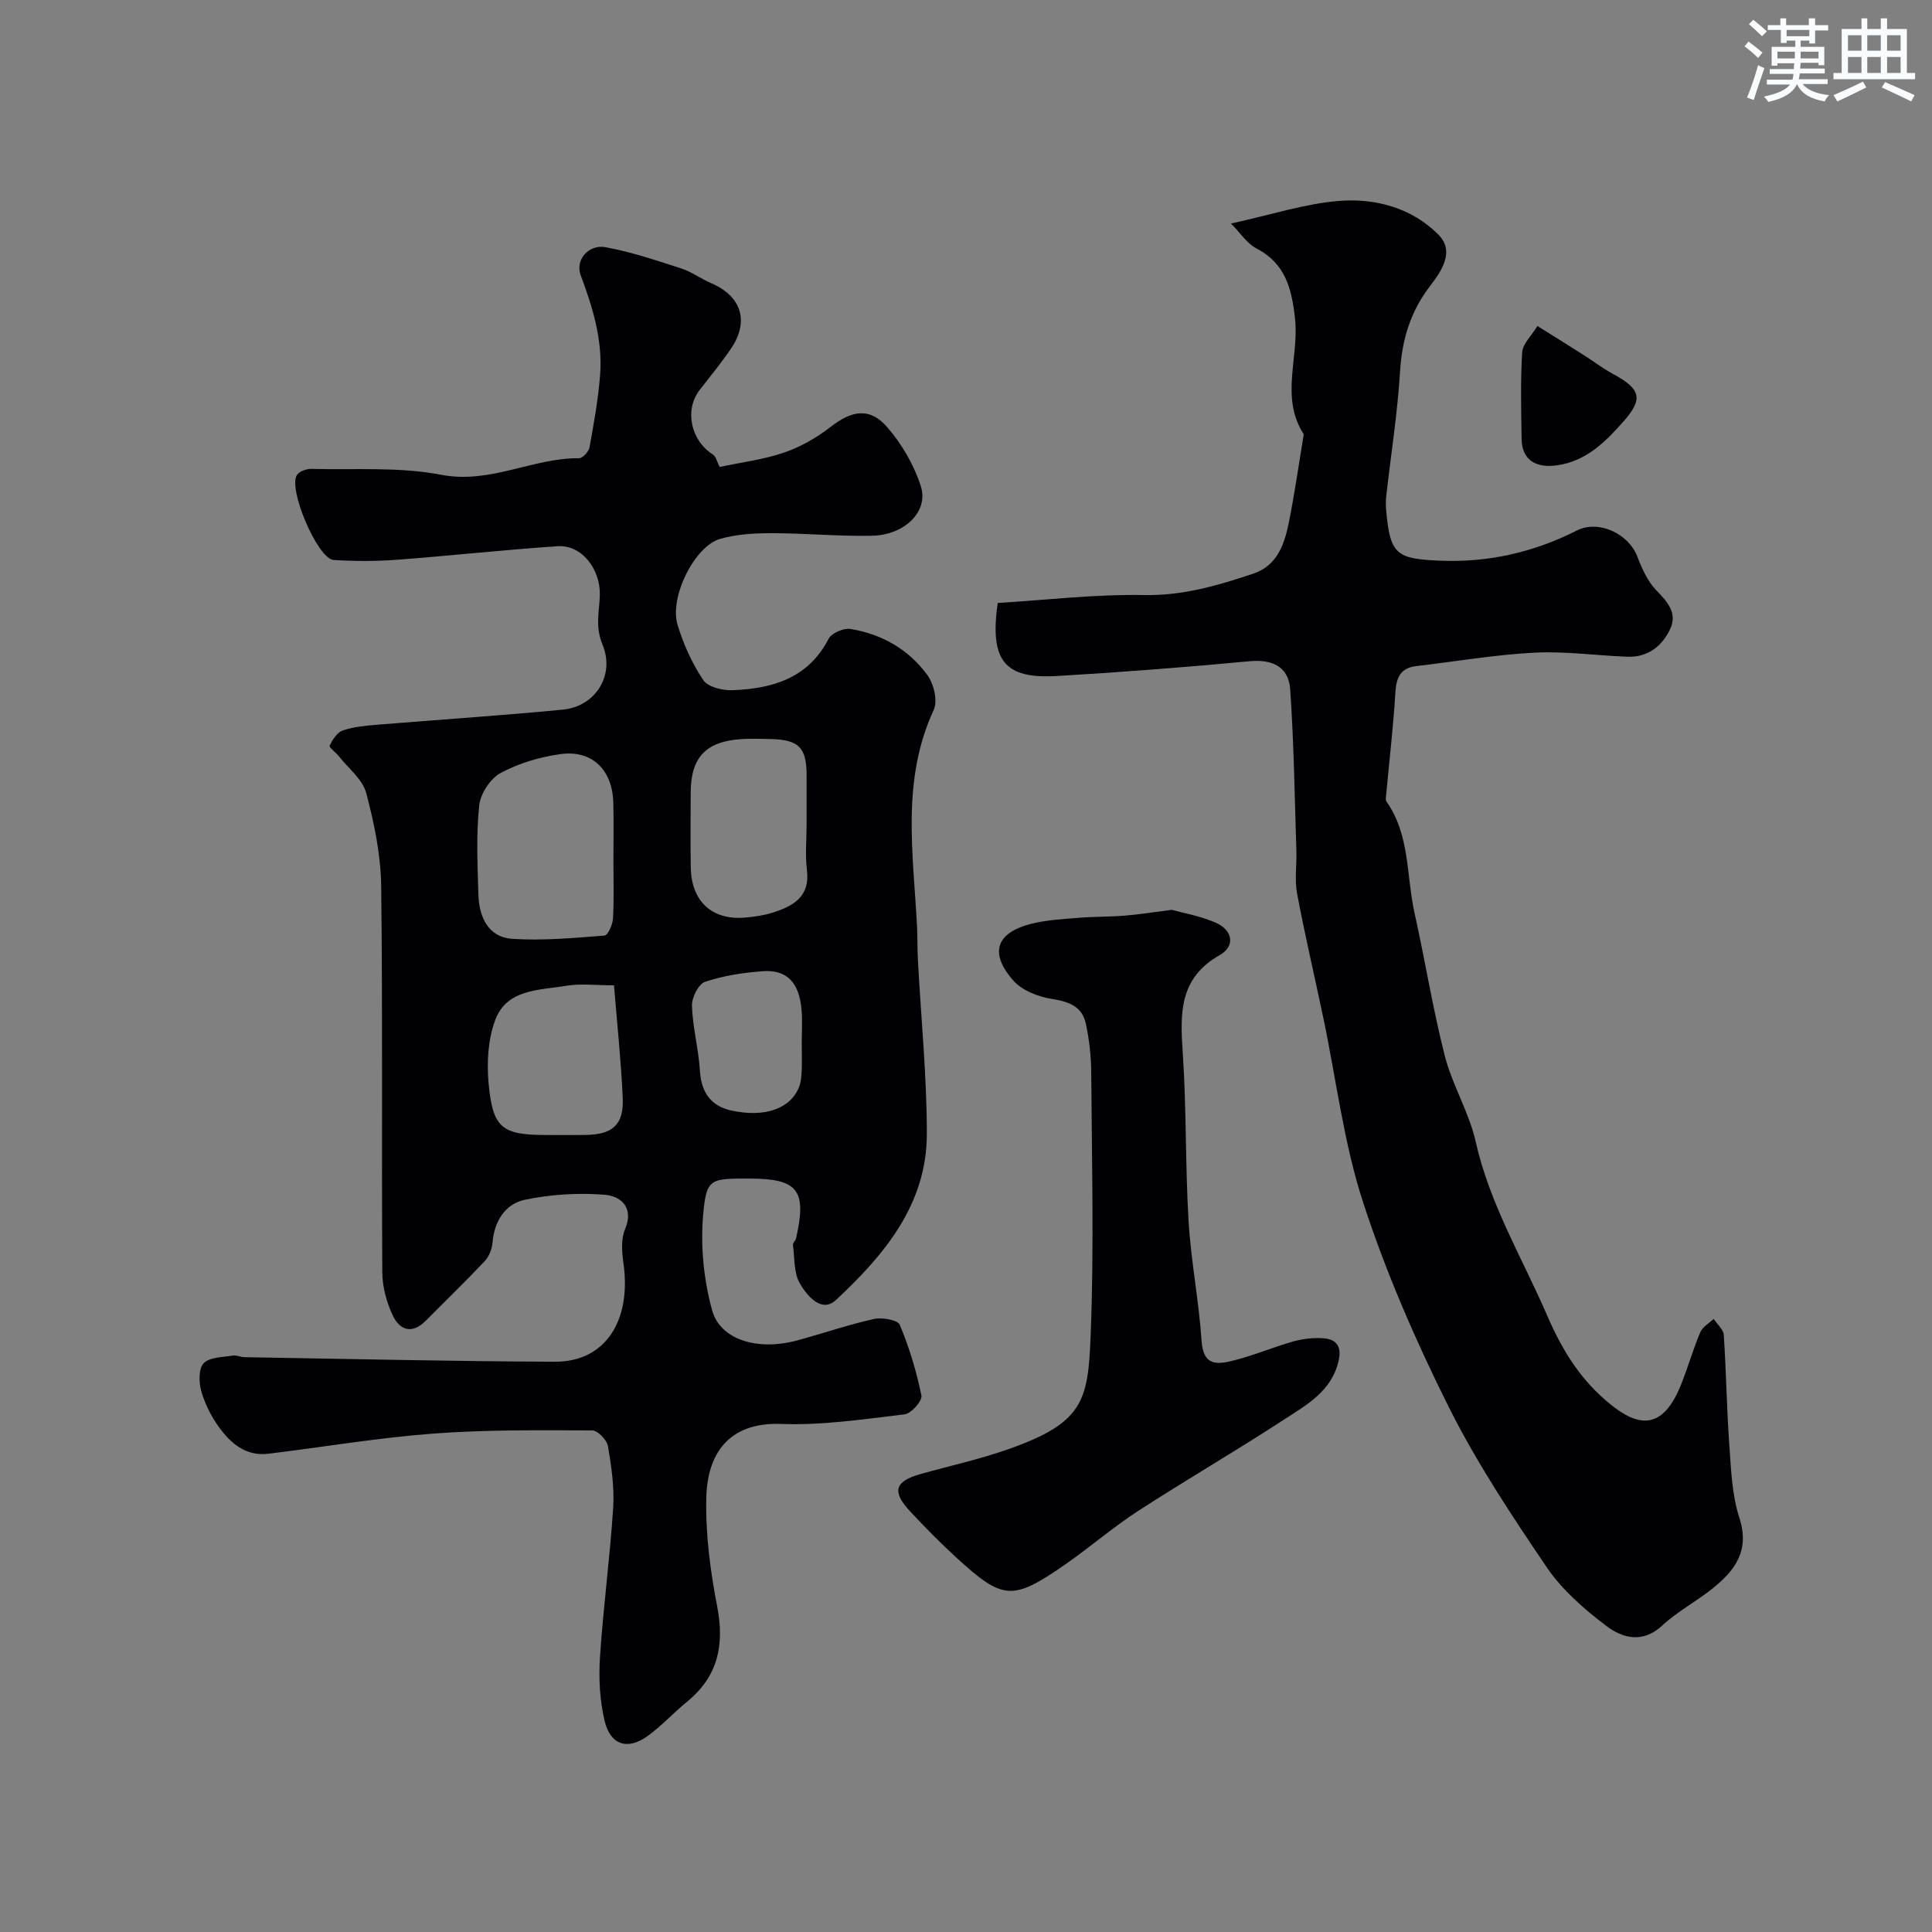 <svg enable-background="new 0 0 400 400" viewBox="0 0 400 400" xmlns="http://www.w3.org/2000/svg"><rect x="0" y="0" width="400" height="400" fill="#808080" stroke="none"/><g fill="#010103"><path d="m149 96.68c4.52-.97 9.09-1.52 13.34-2.98 3.42-1.17 6.75-3.08 9.62-5.31 4.48-3.48 8.18-4.1 11.82.15 2.98 3.47 5.46 7.75 6.86 12.09 1.69 5.2-3.29 10.15-10.09 10.29-6.94.15-13.89-.53-20.83-.53-3.54 0-7.22.21-10.6 1.17-5.3 1.5-10.57 12.04-8.84 17.79 1.2 4.01 3 7.98 5.32 11.45.96 1.44 3.99 2.18 6.04 2.1 8.26-.32 15.67-2.43 19.92-10.65.61-1.19 3.11-2.26 4.52-2.03 6.52 1.06 12.09 4.26 15.96 9.6 1.31 1.81 2.13 5.31 1.28 7.15-6.75 14.56-4.25 29.7-3.46 44.76.12 2.32.05 4.66.18 6.98.64 12.04 1.86 24.07 1.85 36.1-.01 14.58-8.84 25.04-18.8 34.33-3.03 2.83-6.03-.95-7.46-3.36-1.31-2.2-1.09-5.33-1.46-8.06-.05-.4.53-.85.64-1.32 2.28-10 .41-12.39-9.68-12.39-8.04 0-8.87-.08-9.54 7.38-.59 6.54.1 13.52 1.84 19.87 1.71 6.22 9.56 8.45 17.57 6.27 5.33-1.44 10.57-3.25 15.95-4.45 1.68-.37 4.91.19 5.34 1.21 1.97 4.7 3.46 9.65 4.48 14.64.22 1.07-2.1 3.72-3.46 3.89-8.49 1.01-17.07 2.31-25.57 1.99-11.11-.41-15.32 6.45-15.51 15.32-.17 7.49.83 15.11 2.26 22.49 1.53 7.97.17 14.46-6.23 19.69-2.8 2.29-5.27 5.01-8.19 7.12-4.11 2.98-7.7 1.88-8.89-3.14-1.01-4.25-1.25-8.83-.96-13.21.67-10.31 2.07-20.58 2.73-30.9.27-4.23-.36-8.57-1.08-12.77-.22-1.29-2.12-3.26-3.25-3.26-10.98-.03-22-.17-32.93.66-11.42.86-22.75 2.79-34.13 4.17-4.67.57-7.83-2.17-10.28-5.58-1.6-2.23-2.89-4.83-3.63-7.46-.5-1.79-.53-4.64.53-5.71 1.26-1.27 3.92-1.22 6-1.57.77-.13 1.61.31 2.43.33 21.43.35 42.87.86 64.3.94 10.37.04 15.88-8.43 14.16-20.47-.32-2.27-.52-4.92.33-6.93 1.95-4.61-.96-6.9-4.12-7.16-5.5-.45-11.25-.1-16.65 1.04-3.98.84-6.27 4.36-6.65 8.78-.11 1.34-.69 2.92-1.59 3.88-3.99 4.24-8.19 8.29-12.3 12.43-2.82 2.83-5.37 1.84-6.77-1.15-1.28-2.72-2.15-5.91-2.17-8.91-.16-26.66.1-53.33-.23-79.99-.08-6.45-1.44-13-3.1-19.27-.75-2.82-3.66-5.07-5.62-7.56-.64-.81-2.13-1.9-1.96-2.24.61-1.23 1.56-2.75 2.73-3.15 2.28-.77 4.78-.99 7.21-1.19 12.79-1.06 25.6-1.88 38.38-3.12 6.6-.64 10.87-7.01 8.17-13.51-1.57-3.79-.61-6.91-.54-10.27.11-5.28-3.71-10.38-8.74-10.05-11.14.74-22.24 1.98-33.38 2.81-4.31.32-8.67.3-12.99.04-3.34-.21-9.61-14.99-7.55-17.67.57-.75 1.99-1.22 3.01-1.19 8.96.23 18.12-.46 26.81 1.22 10.17 1.96 18.9-3.51 28.52-3.43.75.01 2.02-1.35 2.18-2.23.9-5 1.82-10.03 2.2-15.09.53-7.16-1.52-13.88-4.02-20.55-1.19-3.17 1.61-6.45 5.11-5.82 5.34.96 10.55 2.74 15.73 4.41 2.15.69 4.05 2.14 6.15 3.03 6.25 2.66 7.96 7.87 4.17 13.49-2.01 2.98-4.3 5.76-6.51 8.6-3.22 4.14-1.89 10.45 2.7 13.38.67.44.92 1.65 1.42 2.59zm-22 81.54c0-3.99.08-7.98-.02-11.97-.16-6.83-4.35-11.02-10.93-10.12-4.26.58-8.64 1.89-12.4 3.91-2.14 1.15-4.19 4.3-4.44 6.74-.63 6.09-.35 12.28-.16 18.43.14 4.6 1.98 8.82 7 9.16 6.33.43 12.75-.18 19.11-.67.7-.05 1.68-2.27 1.75-3.52.23-3.97.09-7.97.09-11.96zm40-7.65c0-3.33 0-6.67 0-10 0-5.81-1.59-7.42-7.46-7.56-2-.05-4.01-.11-6 .01-7.42.47-10.54 3.8-10.54 11.15 0 5.17-.08 10.33.02 15.5.13 6.94 4.41 10.88 11.17 10.31 1.94-.16 3.91-.44 5.75-1.02 4.28-1.35 7.83-3.29 7.12-8.9-.38-3.12-.06-6.33-.06-9.49zm-39.88 33.43c-3.98 0-6.95-.4-9.78.08-5.63.96-12.46.6-14.86 7.23-1.46 4.02-1.72 8.78-1.31 13.09.87 9.24 2.79 10.59 12.05 10.59 2.65 0 5.31.03 7.96-.01 5.66-.07 8-2.11 7.75-7.65-.35-7.79-1.18-15.56-1.81-23.33zm38.87 12.13c0-2.33.16-4.66-.03-6.97-.46-5.72-3.02-8.45-8.06-8.08-4.03.3-8.14.92-11.94 2.2-1.36.46-2.76 3.28-2.7 4.98.16 4.52 1.38 8.99 1.66 13.52.27 4.41 2.32 7.22 6.44 8.13 7.08 1.56 12.39-.43 14.11-4.94.39-1.03.46-2.23.51-3.35.08-1.83.02-3.66.01-5.49z"/><path d="m206.56 124.84c10.04-.61 20.21-1.83 30.36-1.64 7.99.15 15.21-1.98 22.5-4.41 5.07-1.69 6.53-6.15 7.44-10.71 1.18-5.89 2.02-11.84 3-17.76.03-.16.09-.38.01-.49-4.87-7.63-.86-15.93-1.75-23.89-.69-6.18-1.97-11.38-8.01-14.52-1.94-1-3.28-3.16-5.24-5.14 8.38-1.83 15.28-4.11 22.32-4.68 7.53-.61 15.07 1.42 20.59 6.95 3.51 3.51.63 7.62-1.69 10.65-4.07 5.3-5.81 11.06-6.22 17.68-.53 8.66-1.9 17.26-2.87 25.9-.11.99-.09 2 0 3 .83 9.05 2.13 9.92 11.07 10.3 10.1.43 19.47-1.73 28.41-6.25 4.46-2.25 10.69.62 12.52 5.42.96 2.51 2.15 5.16 3.98 7.03 2.32 2.37 4.33 4.71 2.82 7.93-1.66 3.56-4.64 5.93-8.89 5.76-6.44-.25-12.89-1.18-19.29-.84-8.14.42-16.23 1.83-24.35 2.77-3.32.38-4.18 2.35-4.37 5.46-.43 7.05-1.25 14.08-1.9 21.12-.05.49-.18 1.14.06 1.48 4.89 6.94 4.08 15.32 5.8 23.04 2.2 9.84 3.77 19.84 6.27 29.6 1.55 6.08 5.03 11.68 6.4 17.78 2.89 12.91 9.63 24.05 14.78 35.95 2.97 6.87 6.5 12.69 12 17.48 5.48 4.78 11.37 7.71 15.69-3.03 1.45-3.61 2.52-7.39 4.03-10.97.47-1.11 1.82-1.84 2.77-2.75.73 1.11 2.01 2.19 2.09 3.34.51 7.59.6 15.2 1.15 22.79.36 5.04.53 10.28 2.07 15.02 2.25 6.92-.98 11.04-5.71 14.8-3.32 2.64-7.16 4.66-10.24 7.53-4.06 3.78-8.24 2.63-11.59.09-4.58-3.47-9.15-7.45-12.34-12.15-7.31-10.78-14.57-21.73-20.37-33.35-6.8-13.63-12.94-27.75-17.65-42.21-4.01-12.31-5.55-25.42-8.23-38.17-1.8-8.6-3.82-17.15-5.44-25.78-.53-2.84-.04-5.87-.14-8.81-.36-11.16-.51-22.33-1.28-33.45-.32-4.59-3.58-6.26-8.39-5.81-13.27 1.25-26.58 2.27-39.88 3.06-10.9.64-13.97-3.16-12.29-15.12z"/><path d="m242.59 188.37c2.36.66 5.94 1.26 9.15 2.68 3.52 1.56 4.04 4.86.79 6.69-8.48 4.8-8.2 12.16-7.65 20.3.78 11.56.51 23.19 1.2 34.76.5 8.31 2.14 16.56 2.7 24.87.37 5.5 3.66 4.75 6.91 3.93 4.09-1.04 8-2.73 12.07-3.87 2.02-.56 4.23-.81 6.31-.65 2.68.21 3.74 1.76 3.07 4.67-1.45 6.35-6.69 9.15-11.41 12.23-9.94 6.48-20.21 12.44-30.16 18.89-5.19 3.37-9.9 7.47-15 11.01-10.94 7.6-12.9 7.46-22.57-1.4-3.31-3.04-6.48-6.25-9.54-9.53-3.87-4.15-3.23-6.26 2.14-7.77 6.1-1.71 12.32-3.07 18.28-5.18 15.46-5.45 16.39-10.05 16.92-23.38.73-18.13.24-36.3.13-54.46-.02-3.43-.4-6.91-1.13-10.26-.76-3.5-3.47-4.52-6.95-5.07-2.84-.44-6.2-1.72-8.02-3.78-5.1-5.77-3.6-9.99 3.81-11.82 3.15-.78 6.47-.94 9.72-1.21 3.13-.26 6.29-.19 9.42-.44 2.94-.23 5.83-.7 9.81-1.21z"/><path d="m318.31 67.49c3.86 2.42 6.85 4.28 9.83 6.18 1.91 1.22 3.72 2.62 5.71 3.69 5.85 3.17 6.48 5.16 2.23 9.95-3.68 4.14-7.55 8.09-13.59 9.01-4.49.68-7.4-1.06-7.46-5.47-.08-5.97-.25-11.95.12-17.9.1-1.74 1.89-3.38 3.16-5.46z"/></g><path d="m361.2 9.6.8-1c.9.7 1.9 1.4 2.9 2.3l-.9 1.1c-1-1-2-1.8-2.8-2.4zm.5 10.6c.9-2.1 1.6-4.3 2.3-6.7.4.2.8.4 1.3.6-.7 2.1-1.5 4.3-2.2 6.6zm.4-15.2.9-.9c1 .8 2 1.6 2.8 2.4l-1 1c-.9-.9-1.8-1.7-2.7-2.5zm12.5-1.2h1.2v1.4h2.7v1.1h-2.7v2.7h-1.2v-.6h-1.8v1.3h4.9v3.8h-1.2v-.5h-3.7c0 .4-.1.9-.1 1.2h5.1v1h-5.2c0 .5-.1.9-.2 1.2h6v1h-5.2c1.1 1.3 2.9 2 5.5 2.3-.4.4-.7.8-.9 1.3-2.9-.5-4.8-1.6-5.7-3.5h-.1c-.8 1.7-2.7 2.9-5.9 3.6-.2-.4-.6-.8-.9-1.1 2.8-.6 4.6-1.4 5.4-2.5h-4.8v-1h5.3c.1-.3.2-.7.2-1.2h-4.9v-1h5c0-.4 0-.8.1-1.2h-3.5v.5h-1.2v-3.9h4.9v-1.3h-1.8v.5h-1.2v-2.7h-2.7v-1h2.6v-1.4h1.2v1.4h4.7v-1.4zm-6.6 8.3h3.6c0-.4 0-.9 0-1.4h-3.6zm1.9-4.6h4.7v-1.3h-4.7zm6.6 3.2h-3.7v1.4h3.7z" fill="#fafbfc"/><path d="m385.3 3.8h1.3v2.2h2.8v-2.2h1.3v2.2h4.1v9.1h1.7v1.3h-16.9v-1.3h1.7v-9.1h4.1v-2.2zm.4 13.1.7 1.2c-1.8.9-3.8 1.9-6 2.9-.2-.4-.5-.8-.8-1.3 2.3-1 4.3-1.9 6.1-2.8zm-3.1-6.4h2.8v-3.2h-2.8zm0 4.6h2.8v-3.3h-2.8zm4-4.6h2.8v-3.2h-2.8zm0 4.6h2.8v-3.3h-2.8zm3.7 1.9c2.1.9 4.1 1.8 6.1 2.7l-.7 1.3c-2.2-1.1-4.2-2-6.1-2.9zm3.2-9.7h-2.8v3.2h2.8zm-2.8 7.8h2.8v-3.3h-2.8z" fill="#fafbfc"/></svg>